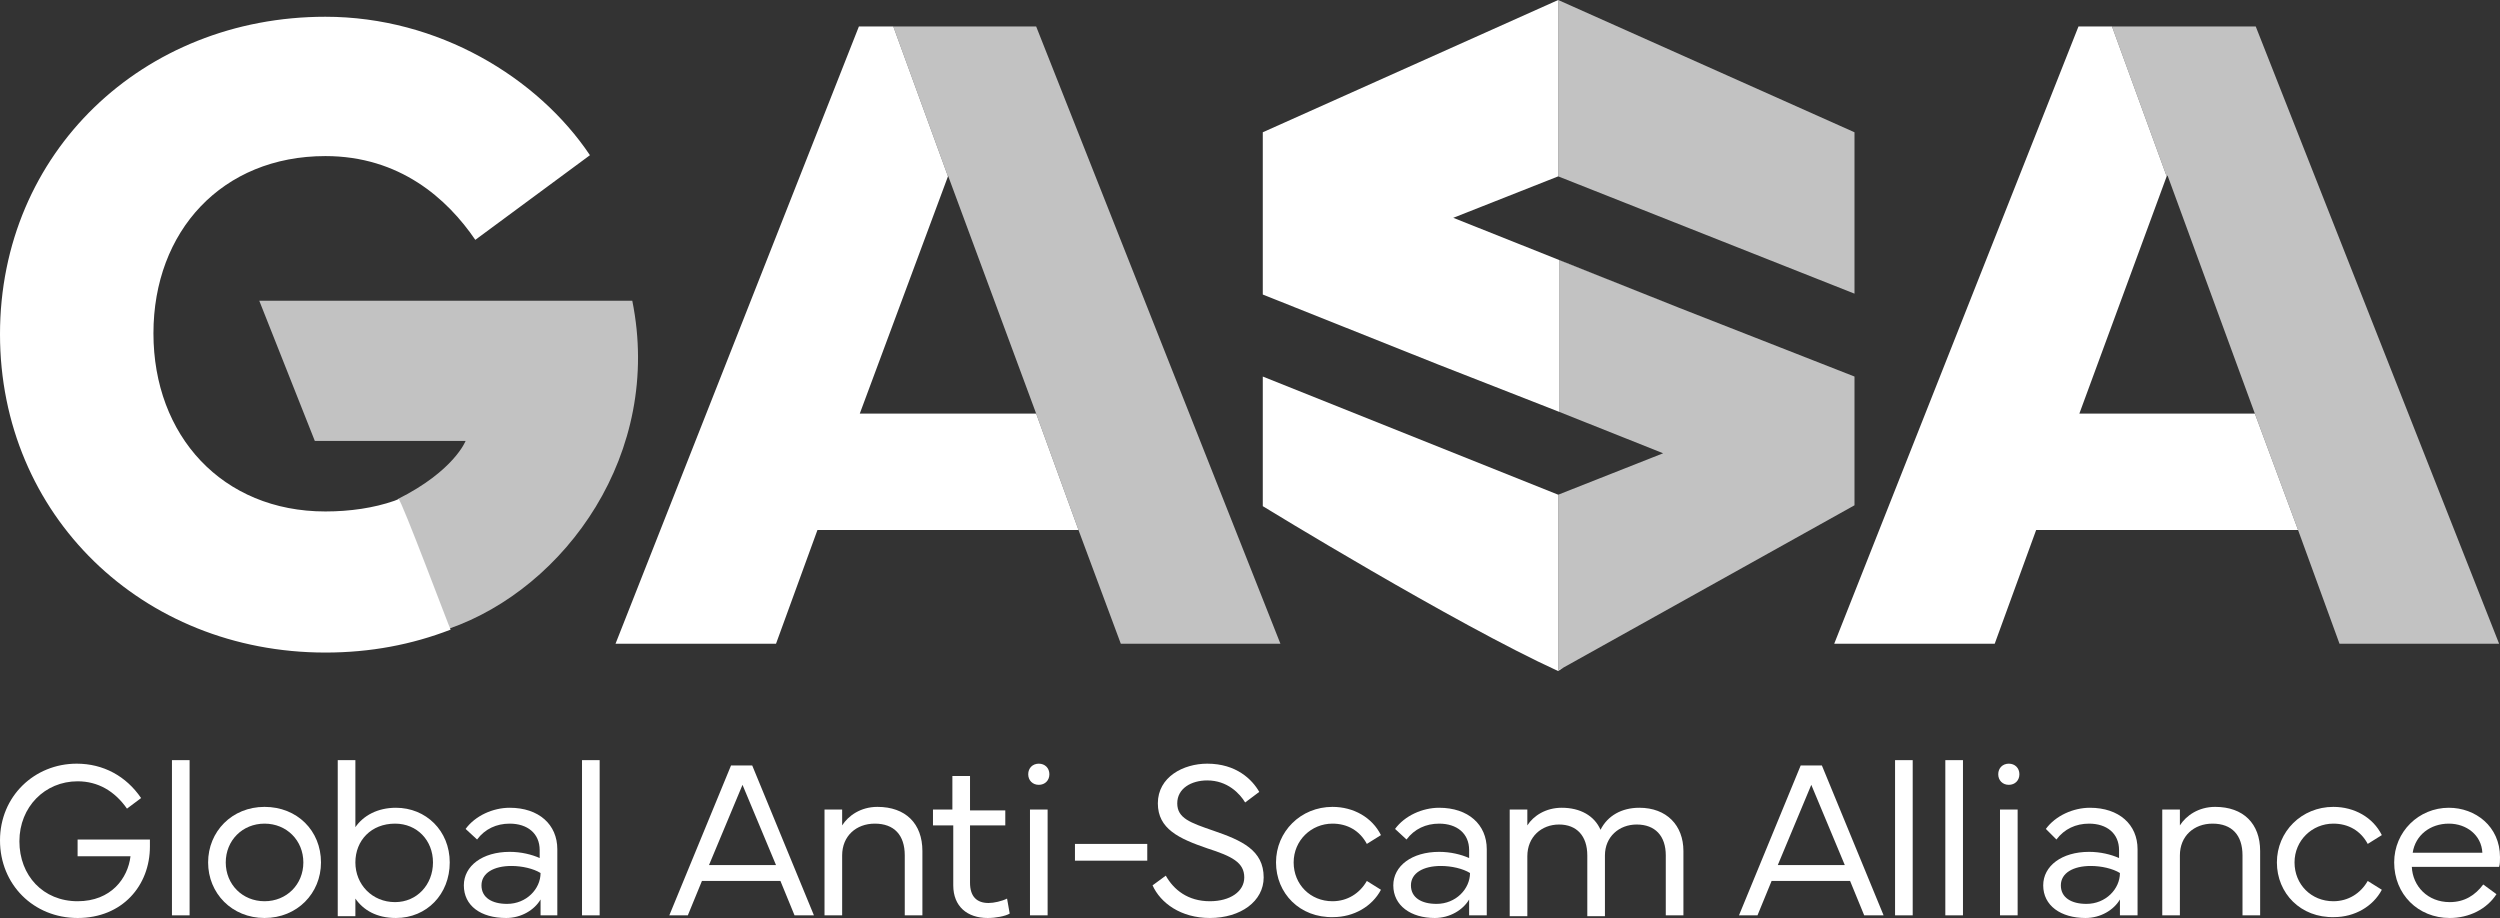 <svg xmlns="http://www.w3.org/2000/svg" x="0px" y="0px" viewBox="0 0 283.5 104.1" xml:space="preserve"><rect x="0" y="0" width="283.5" height="104.1" fill="#333333" stroke="none"/><style type="text/css">	.st0{fill:#FFFFFF;}	.st1{opacity:0.7;fill:#FFFFFF;}	.st2{fill:none;}</style>    <path class="st0" d="M177.3,75.7l-0.6,0.3C176.7,76.1,176.9,75.9,177.3,75.7z"></path>    <path class="st0" d="M143.2,42.7v14.7c0,0,21.7,13.3,33.5,18.7v-20L143.2,42.7z"></path>    <polygon class="st0" points="190.4,34.9 164.8,24.7 176.7,20 176.7,0 143.2,15 143.2,33.4 163,41.3 176.8,46.7 176.8,29.5"></polygon>    <polygon class="st1" points="210.3,33.3 210.3,15 176.7,0 176.7,20 210.3,33.3"></polygon>    <polygon class="st1" points="190.4,34.9 176.8,29.5 176.8,46.7 188.6,51.4 176.7,56.1 176.7,76.1 177.3,75.7 210.3,57.3 210.3,42.7"></polygon>    <path class="st0" d="M45.2,56.6L45.2,56.6l-0.5,0.2c-2.3,0.8-5,1.2-7.8,1.2c-11.7,0-19.5-8.6-19.5-20.2c0-11.6,7.8-20.1,19.5-20.1 c8.4,0,13.8,4.8,17,9.5l13-9.6C61,8.8,49.7,1.9,36.9,1.9C16.2,1.9,0,17.3,0,37.9C0,58.4,16.1,74,36.9,74c5.1,0,9.8-0.9,14.2-2.6 C51,71.3,45.5,56.6,45.2,56.6z"></path>    <path class="st1" d="M71.7,34.1l-20.4,0l-21.9,0l6.3,15.9l17.1,0c0,0-1.3,3.4-7.7,6.6c0.3,0,5.8,14.7,5.8,14.7l0,0 C64.1,66.7,75.2,51.4,71.7,34.1z"></path>    <polygon class="st2" points="117.5,46.9 107.5,19.9 107.5,20 117.5,46.9 "></polygon>    <polygon class="st2" points="97.5,46.9 107.5,46.9 117.5,46.9 107.5,20 107.5,20 "></polygon>    <polygon class="st1" points="127.1,73 145.2,73 117.5,3 107.5,3 102.3,3 101.3,3 107.5,20 107.5,19.9 117.5,46.9 117.5,46.9 122.3,60.1 122.3,60.1"></polygon>    <polygon class="st0" points="107.5,46.9 97.5,46.9 107.5,20 107.5,20 101.3,3 97.4,3 69.8,73 88,73 92.7,60.1 107.5,60.1 122.3,60.1 117.5,46.9"></polygon>    <polygon class="st1" points="265.3,73 283.4,73 255.8,3 245.7,3 240.5,3 239.5,3 245.7,20 245.8,19.9 255.7,46.9 255.7,46.9 260.6,60.1 260.6,60.1"></polygon>    <polygon class="st0" points="245.7,46.9 235.8,46.9 245.7,20 245.7,20 239.5,3 235.7,3 208,73 226.2,73 230.9,60.1 245.7,60.1 260.6,60.1 255.7,46.9"></polygon>    <path class="st0" d="M0,95.3c0-5,3.9-8.7,8.7-8.7c3,0,5.6,1.4,7.3,3.9l-1.6,1.2c-1.4-2-3.3-3.1-5.6-3.1c-3.7,0-6.6,2.9-6.6,6.8 c0,3.9,2.7,6.8,6.6,6.8c3.8,0,5.7-2.6,6-5.1h-6v-1.9h8.2c0,0.2,0,0.5,0,0.8c0,4.4-3.1,8.1-8.2,8.1C3.8,104.1,0,100.3,0,95.3z"></path>    <path class="st0" d="M19.5,86.2h2v17.6h-2V86.2z"></path>    <path class="st0" d="M23.6,97.8c0-3.5,2.7-6.3,6.4-6.3s6.4,2.7,6.4,6.3c0,3.5-2.7,6.3-6.4,6.3S23.6,101.3,23.6,97.8z M30,102.2 c2.5,0,4.4-1.9,4.4-4.4c0-2.5-1.9-4.4-4.4-4.4c-2.5,0-4.4,1.9-4.4,4.4C25.6,100.3,27.5,102.2,30,102.2z"></path>    <path class="st0" d="M38.3,86.2h2v7.6c0.9-1.3,2.5-2.2,4.6-2.2c3.4,0,6.1,2.6,6.1,6.2c0,3.6-2.6,6.3-6.1,6.3 c-2.2,0-3.7-0.9-4.6-2.2v2h-2V86.2z M40.3,97.8c0,2.5,1.9,4.5,4.5,4.5c2.5,0,4.3-2,4.3-4.5c0-2.5-1.8-4.4-4.3-4.4 C42.1,93.4,40.3,95.3,40.3,97.8z"></path>    <path class="st0" d="M52.6,100.4c0-2.2,2.1-3.8,5.2-3.8c1.3,0,2.5,0.3,3.4,0.7v-0.9c0-1.9-1.4-3-3.4-3c-1.5,0-2.8,0.6-3.7,1.8 L52.8,94c1.1-1.5,3.1-2.4,5-2.4c3.3,0,5.4,1.9,5.4,4.7v7.5h-1.9V102c-0.7,1.2-2.2,2.1-3.9,2.1C54.5,104.1,52.6,102.7,52.6,100.4z M54.6,100.4c0,1.4,1.2,2.1,2.9,2.1c2.2,0,3.8-1.7,3.8-3.5c-0.8-0.5-2.1-0.8-3.3-0.8C56,98.2,54.6,99,54.6,100.4z"></path>    <path class="st0" d="M66,86.2h2v17.6h-2V86.2z"></path>    <path class="st0" d="M75.9,103.8l7-17h2.4l7,17h-2.2l-1.6-3.9h-8.9l-1.6,3.9H75.9z M88,98.1L84.2,89l-3.8,9.1H88z"></path>    <path class="st0" d="M93.5,103.8v-12h2v1.8c0.7-1.1,2.1-2.1,4-2.1c3.2,0,5.1,1.9,5.1,5v7.3h-2V97c0-2.3-1.2-3.6-3.4-3.6 c-2.1,0-3.7,1.4-3.7,3.6v6.8H93.5z"></path>    <path class="st0" d="M105.8,93.5v-1.7h2.2V88h2v3.9h4v1.7H110v6.5c0,1.6,0.8,2.3,2.1,2.3c0.6,0,1.5-0.2,2.1-0.5l0.3,1.7 c-0.5,0.3-1.6,0.5-2.5,0.5c-2.3,0-3.9-1.3-3.9-3.7v-6.8H105.8z"></path>    <path class="st0" d="M117.8,86.6c0.7,0,1.2,0.5,1.2,1.2c0,0.7-0.5,1.2-1.2,1.2c-0.7,0-1.2-0.5-1.2-1.2 C116.6,87.1,117.1,86.6,117.8,86.6z M118.8,91.8v12h-2v-12H118.8z"></path>    <path class="st0" d="M130.1,97.6h-8.2v-1.9h8.2V97.6z"></path>    <path class="st0" d="M132.2,99.3c0.9,1.6,2.5,2.9,5,2.9c2.3,0,3.9-1.1,3.9-2.7c0-1.7-1.4-2.4-4.2-3.3c-3.2-1.1-5.6-2.2-5.6-5.1 c0-3,2.9-4.5,5.6-4.5c3.3,0,5.1,1.8,5.9,3.2l-1.6,1.2c-0.6-1-2-2.5-4.3-2.5c-1.8,0-3.4,0.9-3.4,2.6c0,1.7,1.5,2.2,4.1,3.1 c3.2,1.1,5.7,2.2,5.7,5.3c0,2.7-2.6,4.6-6.1,4.6c-3.3,0-5.6-1.7-6.5-3.7L132.2,99.3z"></path>    <path class="st0" d="M144.7,97.8c0-3.5,2.8-6.3,6.4-6.3c2.4,0,4.5,1.2,5.5,3.2l-1.6,1c-0.8-1.5-2.2-2.3-3.9-2.3 c-2.4,0-4.4,1.9-4.4,4.4c0,2.5,1.9,4.4,4.4,4.4c1.7,0,3.1-0.9,3.9-2.3l1.6,1c-1,1.9-3.1,3.1-5.4,3.1 C147.4,104.1,144.7,101.3,144.7,97.8z"></path>    <path class="st0" d="M158,100.4c0-2.2,2.1-3.8,5.2-3.8c1.3,0,2.5,0.3,3.4,0.7v-0.9c0-1.9-1.4-3-3.4-3c-1.5,0-2.8,0.6-3.7,1.8 l-1.3-1.2c1.1-1.5,3.1-2.4,5-2.4c3.3,0,5.4,1.9,5.4,4.7v7.5h-2V102c-0.7,1.2-2.2,2.1-3.9,2.1C160,104.1,158,102.7,158,100.4z M160,100.4c0,1.4,1.2,2.1,2.9,2.1c2.2,0,3.8-1.7,3.8-3.5c-0.8-0.5-2.1-0.8-3.3-0.8C161.4,98.2,160,99,160,100.4z"></path>    <path class="st0" d="M171.2,91.8h2v1.8c0.7-1.1,2.1-2,3.9-2c2.1,0,3.7,0.9,4.4,2.5c0.8-1.6,2.4-2.5,4.4-2.5c3.1,0,5,2,5,4.9v7.3h-2 V97c0-2.2-1.2-3.5-3.3-3.5c-2,0-3.6,1.4-3.6,3.5v6.9h-2V97c0-2.2-1.2-3.5-3.2-3.5c-2,0-3.6,1.4-3.6,3.6v6.8h-2V91.8z"></path>    <path class="st0" d="M197.2,103.8l7-17h2.4l7,17h-2.2l-1.6-3.9h-8.9l-1.6,3.9H197.2z M209.2,98.1l-3.8-9.1l-3.8,9.1H209.2z"></path>    <path class="st0" d="M214.9,86.2h2v17.6h-2V86.2z"></path>    <path class="st0" d="M220.6,86.2h2v17.6h-2V86.2z"></path>    <path class="st0" d="M227.8,86.6c0.7,0,1.2,0.5,1.2,1.2c0,0.7-0.5,1.2-1.2,1.2c-0.7,0-1.2-0.5-1.2-1.2 C226.6,87.1,227.1,86.6,227.8,86.6z M228.8,91.8v12h-2v-12H228.8z"></path>    <path class="st0" d="M231.7,100.4c0-2.2,2.1-3.8,5.2-3.8c1.3,0,2.5,0.3,3.4,0.7v-0.9c0-1.9-1.4-3-3.4-3c-1.5,0-2.8,0.6-3.7,1.8 L232,94c1.1-1.5,3.1-2.4,5-2.4c3.3,0,5.4,1.9,5.4,4.7v7.5h-2V102c-0.7,1.2-2.2,2.1-3.9,2.1C233.7,104.1,231.7,102.7,231.7,100.4z M233.7,100.4c0,1.4,1.2,2.1,2.9,2.1c2.2,0,3.8-1.7,3.8-3.5c-0.8-0.5-2.1-0.8-3.3-0.8C235.1,98.2,233.7,99,233.7,100.4z"></path>    <path class="st0" d="M245.2,103.8v-12h2v1.8c0.7-1.1,2.1-2.1,4-2.1c3.2,0,5.1,1.9,5.1,5v7.3h-2V97c0-2.3-1.2-3.6-3.4-3.6 c-2.1,0-3.7,1.4-3.7,3.6v6.8H245.2z"></path>    <path class="st0" d="M258.2,97.8c0-3.5,2.8-6.3,6.4-6.3c2.4,0,4.5,1.2,5.5,3.2l-1.6,1c-0.8-1.5-2.2-2.3-3.9-2.3 c-2.4,0-4.4,1.9-4.4,4.4c0,2.5,1.9,4.4,4.4,4.4c1.7,0,3.1-0.9,3.9-2.3l1.6,1c-1,1.9-3.1,3.1-5.4,3.1 C260.9,104.1,258.2,101.3,258.2,97.8z"></path>    <path class="st0" d="M277.7,91.6c3,0,5.8,2.1,5.8,5.6c0,0.4,0,0.8-0.1,1.1h-9.9c0.1,2.2,1.8,4,4.3,4c1.7,0,2.9-0.8,3.8-2l1.5,1.1 c-1.1,1.7-3.1,2.7-5.3,2.7c-3.6,0-6.3-2.7-6.3-6.3C271.5,94.3,274.3,91.6,277.7,91.6z M273.6,96.7h7.9c-0.1-2-1.8-3.3-3.8-3.3 C275.6,93.4,273.9,94.7,273.6,96.7z"></path></svg>